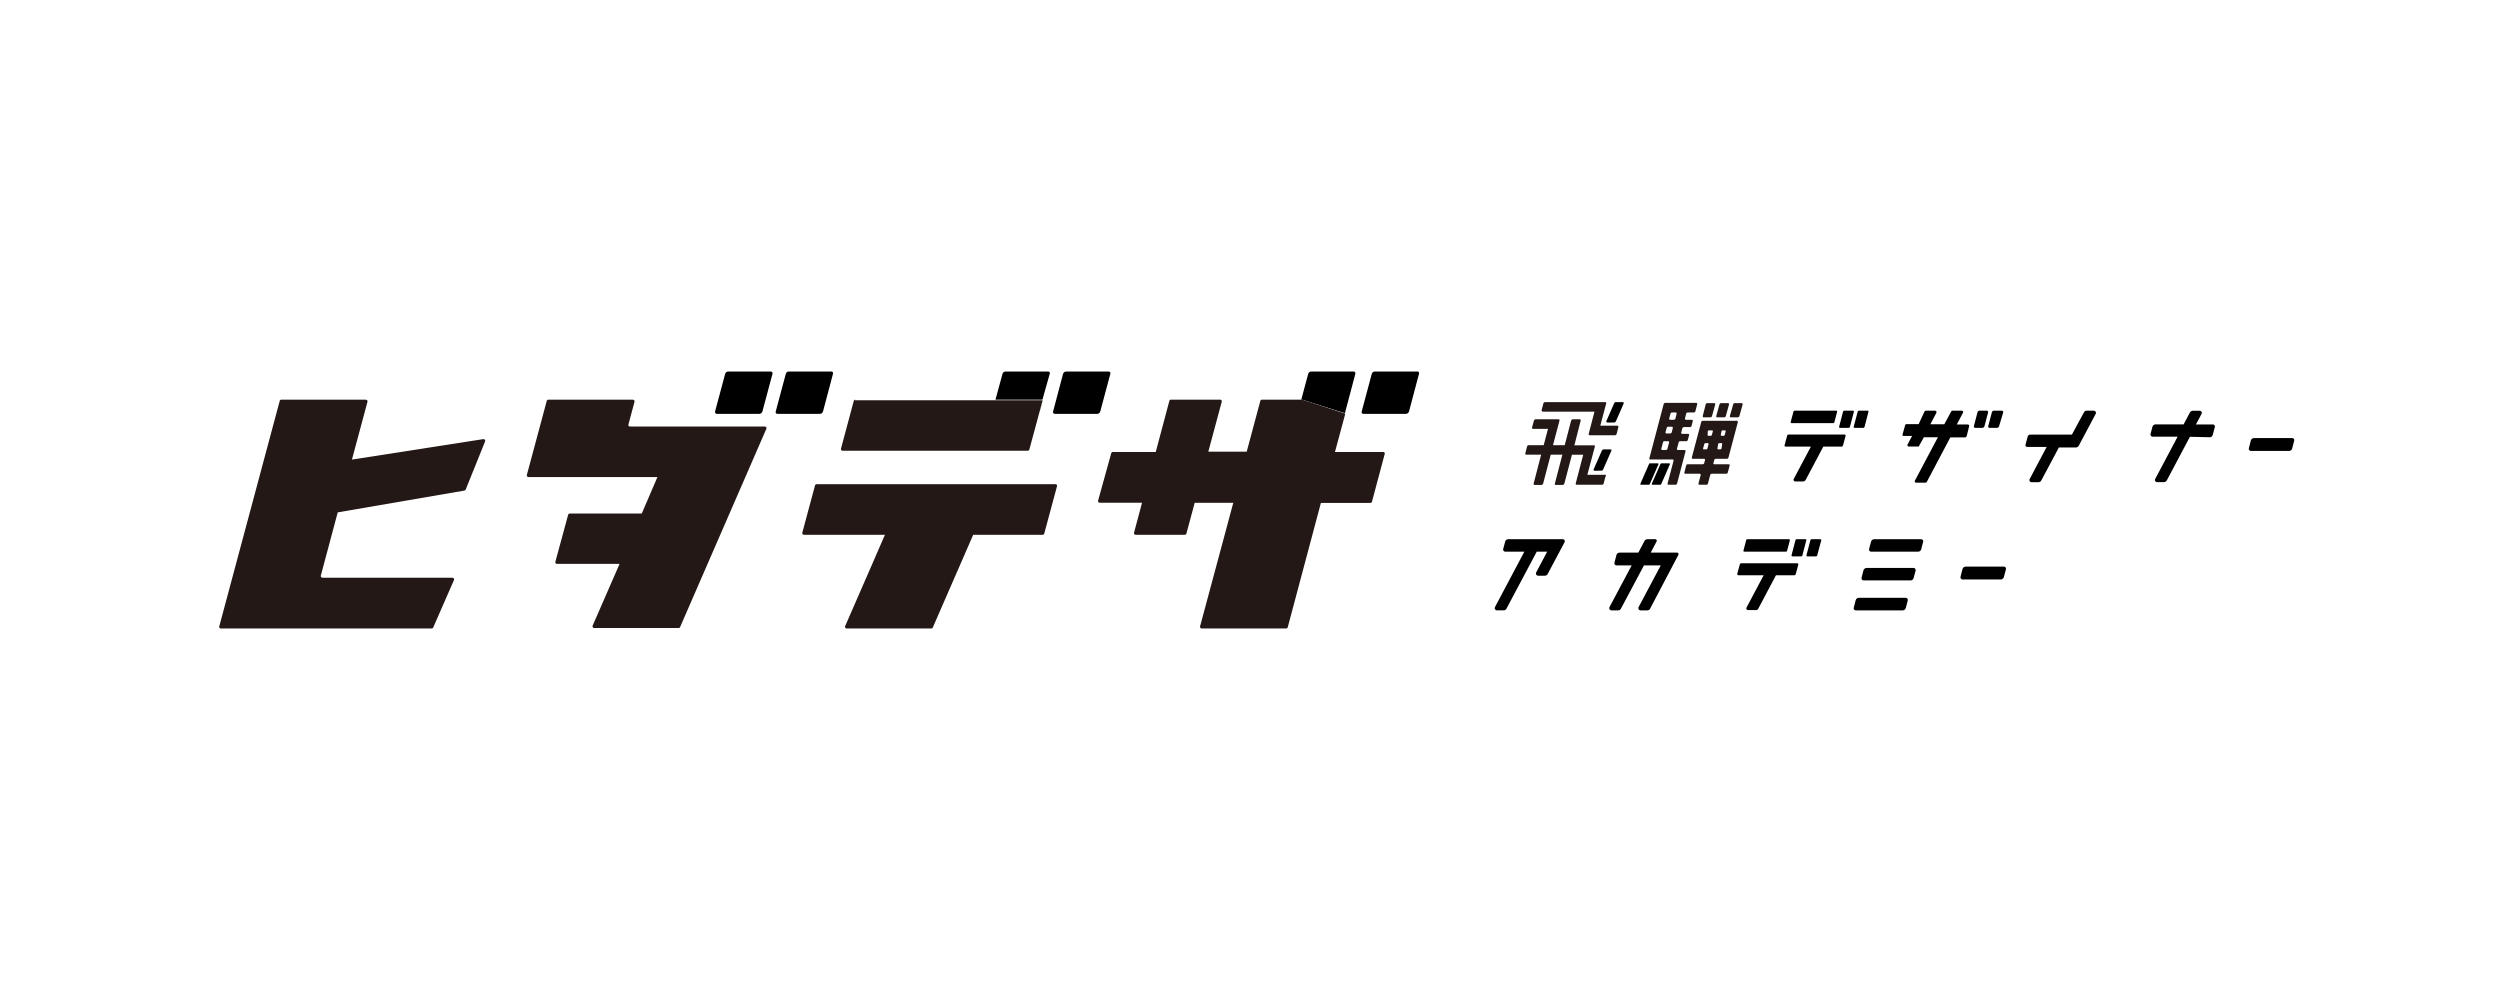<?xml version="1.0" encoding="UTF-8"?>
<svg xmlns="http://www.w3.org/2000/svg" id="_レイヤー_1" viewBox="0 0 250 100">
  <defs>
    <style>.cls-1{fill:none;}.cls-1,.cls-2,.cls-3,.cls-4{stroke-width:0px;}.cls-3{fill:#231815;}.cls-4{fill:#fff;}</style>
  </defs>
  <rect class="cls-4" width="250" height="100"></rect>
  <g id="_レイヤー_2">
    <g id="_レイヤー_1-2">
      <path class="cls-2" d="M141.73,37.151h-4.253c-.14.006-.261.1-.3.235l-1.005,3.756c-.037.091.008.195.099.232.025.01.052.014.079.012h4.253c.141-.01.261-.108.3-.244l.995-3.756c.037-.086-.003-.185-.089-.222-.025-.011-.053-.015-.08-.013Z"></path>
      <polygon class="cls-2" points="103.977 41.123 104.278 40.006 103.968 41.132 103.977 41.123"></polygon>
      <path class="cls-2" d="M110.033,41.123l1.005-3.756c.026-.09-.026-.183-.115-.209-.017-.005-.036-.007-.054-.007h-4.253c-.142.005-.266.099-.31.235l-.995,3.756c-.036.092.009.195.1.232.022.009.045.013.069.013h4.253c.148-.01.271-.117.3-.263Z"></path>
      <path class="cls-2" d="M77.068,37.151h-4.253c-.14.006-.261.1-.3.235l-1.005,3.756c-.031.099.024.204.123.235.018.006.037.009.056.009h4.253c.141-.01.261-.108.3-.244l1.005-3.756c.031-.093-.019-.195-.113-.226-.021-.007-.043-.01-.066-.009Z"></path>
      <path class="cls-2" d="M82.307,41.123l.995-3.756c.026-.09-.026-.183-.115-.209-.017-.005-.036-.007-.054-.007h-4.253c-.141.003-.263.099-.3.235l-1.005,3.756c-.037.091.008.195.099.232.025.01.052.014.079.012h4.263c.143-.017.26-.122.291-.263Z"></path>
      <polygon class="cls-2" points="134.106 42.757 134.482 41.367 134.106 42.766 134.106 42.757"></polygon>
      <path class="cls-2" d="M134.491,41.32l1.042-3.934c.031-.093-.019-.195-.113-.226-.021-.007-.043-.01-.066-.009h-4.234c-.14.006-.261.1-.3.235l-.695,2.582h.103l4.263,1.352Z"></path>
      <path class="cls-3" d="M48.338,43.911l-13.145,2.047,1.549-5.755c.036-.086-.004-.185-.09-.221-.022-.009-.046-.014-.07-.013h-8.45c-.075-.002-.142.049-.16.122l-6.047,22.552c-.026.084.021.174.105.2.018.005.036.008.054.007h21.078c.069.002.133-.039.16-.103l2.075-4.741c.036-.086-.004-.185-.09-.221-.022-.009-.046-.014-.07-.013h-12.985c-.093.004-.172-.069-.176-.162-.001-.018.002-.036.007-.054l1.69-6.319,12.666-2.178c.058-.011.107-.049.131-.103l1.944-4.826c.026-.09-.025-.183-.114-.21-.021-.006-.042-.008-.064-.006Z"></path>
      <path class="cls-3" d="M76.486,42.653h-13.483c-.088.004-.163-.064-.167-.152-.001-.018.002-.037.007-.054l.601-2.244c.036-.086-.004-.185-.09-.221-.022-.009-.046-.014-.07-.013h-8.45c-.075-.002-.142.049-.16.122l-1.99,7.408c-.021.091.036.182.127.202.011.002.022.004.032.004h12.9l-1.568,3.652h-7.201c-.075-.002-.142.049-.16.122l-1.277,4.694c-.026.09.026.183.115.209.014.004.029.006.044.007h6.262l-2.695,6.178c-.036.086.004.185.09.221.019.008.04.013.06.013h8.45c.068.003.129-.039.15-.103l8.619-19.811c.042-.078.012-.174-.065-.216-.026-.014-.055-.02-.085-.019Z"></path>
      <polygon class="cls-2" points="103.977 41.123 104.268 40.015 103.968 41.123 103.977 41.123"></polygon>
      <path class="cls-2" d="M104.803,37.151h-4.253c-.141.003-.263.099-.3.235l-.704,2.582h4.694l.732-2.582c.037-.086-.003-.185-.089-.222-.025-.011-.053-.015-.08-.013Z"></path>
      <path class="cls-3" d="M85.537,39.968c-.075-.002-.142.049-.16.122l-1.277,4.77c-.026.09.026.183.115.209.014.004.029.006.044.007h18.515c.074-.001.139-.051.16-.122l1.033-3.821h0l.3-1.108h-18.778l.047-.056Z"></path>
      <path class="cls-3" d="M105.489,48.418h-23.82c-.08-.002-.151.053-.169.131l-1.268,4.713c-.026.09.026.183.115.209.014.004.029.006.044.007h8.103l-1.286,2.958-2.695,6.178c-.036.086.004.185.09.221.022.009.046.014.07.013h8.45c.069.002.133-.039.16-.103l4.037-9.267h6.948c.077-.002.143-.056.16-.131l1.277-4.741c.014-.092-.049-.179-.141-.193-.025-.004-.051-.002-.075.005Z"></path>
      <path class="cls-3" d="M138.35,45.198h-4.854l.657-2.432.376-1.399h0l-4.3-1.399h-4.037c-.075-.002-.142.049-.16.122l-1.361,5.079h-3.84l1.343-4.995c.026-.084-.021-.174-.105-.2-.018-.005-.036-.008-.054-.007h-4.92c-.075-.002-.142.049-.16.122l-1.361,5.108h-4.328c-.061.013-.109.061-.122.122l-1.314,4.741c-.026.09.026.183.115.209.014.004.029.006.044.007h4.234l-.798,2.986c-.026.09.026.183.115.209.014.004.029.006.044.007h4.92c.077-.002.143-.056.16-.131l.826-3.07h3.859l-3.324,12.365c-.021.091.036.182.127.202.011.002.022.004.032.004h8.45c.075.002.142-.049.16-.122l3.314-12.431h4.939c.076-.003.142-.051.169-.122l1.268-4.751c.038-.08.004-.175-.075-.213-.012-.006-.025-.01-.037-.013Z"></path>
      <path class="cls-1" d="M166.808,44.118h-.366c-.068-.001-.127.046-.141.113l-.169.629c-.021.053.005.113.058.134.014.006.03.008.045.007h.366c.07-.003.128-.054.141-.122l.169-.629c.016-.055-.016-.112-.071-.128-.01-.003-.021-.004-.032-.004Z"></path>
      <path class="cls-1" d="M170.789,43.583h.244c.049-.003.091-.037.103-.085l.103-.366c.01-.04-.014-.081-.054-.092-.007-.002-.014-.003-.021-.002h-.244c-.048-.002-.09.029-.103.075l-.103.376c-.01.04.014.081.054.092.007.002.014.003.021.002Z"></path>
      <path class="cls-1" d="M167.024,41.977h.366c.069-.001.13-.047.15-.113l.122-.488c.021-.047-.001-.103-.048-.124-.014-.006-.03-.009-.046-.008h-.366c-.069.001-.13.047-.15.113l-.131.488c-.016.055.016.112.071.128.01.003.021.004.032.004Z"></path>
      <path class="cls-1" d="M166.658,43.386h.366c.067-.006.126-.05.15-.113l.103-.422c.021-.053-.005-.113-.058-.134-.014-.006-.03-.008-.045-.007h-.366c-.067.002-.124.048-.141.113l-.113.422c-.021.053.005.113.058.134.014.006.03.008.045.007Z"></path>
      <path class="cls-1" d="M171.803,44.935h.235c.052-.001.097-.035.113-.085l.113-.432c.016-.038-.003-.082-.041-.098-.008-.003-.016-.005-.024-.005h-.235c-.049.003-.091.037-.103.085l-.113.432c-.016.038.002.082.04.098.005.002.011.004.016.005Z"></path>
      <path class="cls-1" d="M170.893,44.418c.016-.038-.003-.082-.041-.098-.011-.004-.022-.006-.034-.005h-.244c-.049.003-.091.037-.103.085l-.122.432c0,.056,0,.103.075.103h.254c.049-.003.091-.037.103-.085l.113-.432Z"></path>
      <path class="cls-1" d="M172.151,43.583h.235c.046-.004.086-.033.103-.075l.094-.376c.016-.033.002-.072-.031-.088-.011-.005-.023-.007-.035-.006h-.235c-.049,0-.094.03-.113.075l-.094.376c-.01.04.014.081.054.092.007.002.014.003.021.002Z"></path>
      <path class="cls-2" d="M200.412,56.662h-3.849c-.143.002-.269.097-.31.235l-.197.77c-.036.114.026.235.14.271.022.007.044.01.067.01h3.821c.14-.006.261-.1.3-.235l.207-.77c.037-.113-.024-.235-.138-.273-.013-.004-.027-.007-.041-.009Z"></path>
      <path class="cls-2" d="M182.028,53.92h-.873c-.052.001-.097.035-.113.085l-.394,1.512c0,.075,0,.122.085.122h.883c.049-.003.091-.037.103-.085l.404-1.512c.016-.049-.012-.102-.061-.118-.011-.003-.022-.005-.033-.004Z"></path>
      <path class="cls-2" d="M179.718,56.324h-5.586c-.069.001-.13.047-.15.113l-.254.939c-.021.059.01.123.068.144.014.005.029.007.044.006h2.526l-1.709,3.22c-.052.078-.031.182.046.234.025.017.055.027.085.028h.826c.087-.004.166-.054.207-.131l1.775-3.352h1.831c.071-.005.131-.054.15-.122l.254-.939c.016-.06-.021-.122-.081-.137-.01-.003-.021-.004-.032-.004Z"></path>
      <path class="cls-2" d="M180.601,53.92h-.939c-.051.004-.095.037-.113.085l-.394,1.512c-.016.049.012.102.061.118.011.003.022.005.033.004h.873c.051-.004.095-.037.113-.085l.394-1.512c.023-.042.011-.094-.028-.122Z"></path>
      <path class="cls-2" d="M174.432,55.169h4.169c.049-.003.091-.037.103-.085l.282-1.042c.016-.049-.012-.102-.061-.118-.011-.003-.022-.005-.033-.004h-4.169c-.049.003-.091.037-.103.085l-.272,1.042c-.021.042-.004.092.037.113.015.007.031.01.047.009Z"></path>
      <path class="cls-2" d="M167.738,55.263h-2.666l.582-1.108c.047-.069.029-.162-.04-.209-.024-.017-.053-.026-.082-.026h-.807c-.114.005-.217.069-.272.169l-.62,1.174h-1.878c-.144-.001-.272.095-.31.235l-.197.761c-.036.114.026.235.14.272.025.008.05.011.076.01h1.502l-2.206,4.15c-.067.105-.037.244.067.311.036.023.078.036.12.036h.676c.117-.003.223-.072.272-.178l2.3-4.319h1.681l-2.206,4.15c-.067.105-.037.244.067.311.036.023.078.036.12.036h.685c.117-.003.223-.072.272-.178l2.817-5.361c.048-.068.032-.161-.035-.21-.018-.013-.038-.021-.059-.025Z"></path>
      <path class="cls-2" d="M156.293,53.92h-5.474c-.142 0-.266.097-.3.235l-.197.732c-.036.114.026.235.14.271.022.007.044.01.067.01h1.906l-2.929,5.521c-.067.105-.037.244.067.311.036.023.078.036.12.036h.685c.117-.003.223-.072.272-.178l3.023-5.69h1.042l-1.089,2.056c-.067.105-.037.244.067.311.036.023.078.036.12.036h.685c.117-.005.221-.074.272-.178l1.671-3.145c.068-.092.048-.221-.044-.289-.031-.023-.068-.037-.107-.04Z"></path>
      <path class="cls-2" d="M221.236,42.447h-1.643l.545-1.023c.073-.095.055-.23-.04-.303-.04-.03-.089-.046-.139-.045h-.685c-.117.002-.225.066-.282.169l-.629,1.192h-2.817c-.14.006-.261.1-.3.235l-.188.714c-.036.114.026.235.14.271.022.007.044.01.067.01h2.497l-2.225,4.197c-.073.095-.055.23.04.303.04.03.089.046.139.045h.685c.119-.006.226-.074.282-.178l2.31-4.356,1.981.047c.143.003.269-.095.3-.235l.188-.714c.065-.1.036-.234-.064-.299-.048-.031-.106-.042-.161-.03Z"></path>
      <path class="cls-2" d="M196.778,42.447h-1.099l.61-1.155c.047-.062.034-.15-.028-.197-.024-.018-.054-.028-.085-.028h-.939c-.053.003-.101.035-.122.085l-.685,1.277h-1.399l.601-1.136c.042-.072.017-.164-.055-.205-.021-.012-.044-.019-.067-.02h-.939c-.052.006-.098.038-.122.085l-.582,1.258h-1.211c-.065-.002-.123.04-.141.103l-.263.939c-.021.053.005.113.058.134.014.006.03.008.045.007h.854l-.441.836c-.047.062-.035.15.028.197.027.02.061.03.094.028h.939c.012.005.025.008.038.009l.516-.939h1.408l-2.291,4.319c-.047.062-.035.15.028.197.027.02.061.03.094.028h.939c.052-.006.098-.038.122-.085l2.347-4.441h1.446c.093.003.175-.06.197-.15l.235-.939c.036-.069.01-.154-.059-.19-.022-.012-.048-.017-.073-.016Z"></path>
      <path class="cls-2" d="M200.158,41.067h-.779c-.089.002-.167.063-.188.15l-.366,1.39c-.026.068.008.144.075.17.018.007.037.01.056.008h.751c.09-.006.167-.065.197-.15l.413-1.38c.027-.073-.009-.154-.082-.181-.025-.009-.052-.012-.078-.006Z"></path>
      <path class="cls-2" d="M198.693,41.067h-.742c-.092.001-.172.062-.197.15l-.366,1.39c-.022.075.021.153.096.175.006.002.011.003.017.004h.742c.09-.006.167-.065.197-.15l.366-1.38c.027-.073-.011-.154-.084-.181-.009-.003-.019-.006-.029-.007Z"></path>
      <path class="cls-2" d="M186.76,41.067h-.883c-.049.003-.091.037-.103.085l-.404,1.512c0,.075,0,.122.094.122h.873c.052-.001.097-.035.113-.085l.394-1.512c.021-.042.004-.092-.037-.114-.015-.007-.031-.01-.047-.009Z"></path>
      <path class="cls-2" d="M178.573,44.663h2.516l-1.709,3.22c-.052.078-.031.183.047.234.028.019.061.029.094.028h.826c.086-.009.162-.057.207-.131l1.775-3.352h1.821c.071-.005.131-.054.15-.122l.254-.939c.021-.059-.01-.123-.068-.144-.014-.005-.029-.007-.044-.006h-5.577c-.07-.002-.133.045-.15.113l-.254.939c-.026.056-.002.123.055.15.018.008.038.012.058.01Z"></path>
      <path class="cls-2" d="M185.295,41.067h-.873c-.052.001-.097.035-.113.085l-.394,1.512c-.021.042-.004.092.037.114.015.007.031.01.047.009h.873c.053.002.1-.033.113-.085l.404-1.512c.016-.049-.012-.102-.061-.118-.011-.003-.022-.005-.033-.004Z"></path>
      <path class="cls-2" d="M179.164,42.315h4.159c.053.002.1-.033.113-.085l.272-1.042c.021-.042.004-.092-.037-.114-.015-.007-.031-.01-.047-.009h-4.169c-.049.003-.091.037-.103.085l-.282,1.042c-.016.049.012.102.061.118.011.003.022.005.033.004Z"></path>
      <path class="cls-2" d="M192.102,53.92h-4.694c-.14.006-.261.1-.3.235l-.197.732c-.036.114.026.235.14.272.025.008.05.011.076.01h4.694c.14-.006.261-.1.3-.235l.188-.732c.042-.106-.01-.226-.117-.268-.029-.011-.059-.016-.09-.014Z"></path>
      <path class="cls-2" d="M190.562,59.779h-4.694c-.143.007-.264.106-.3.244l-.188.732c-.042.106.01.226.117.268.029.011.059.016.09.014h4.694c.143-.007.264-.106.3-.244l.188-.723c.042-.112-.015-.236-.127-.278-.025-.009-.052-.014-.079-.013Z"></path>
      <path class="cls-2" d="M191.351,56.793h-4.694c-.146.003-.272.103-.31.244l-.188.723c-.036.114.026.235.14.271.022.007.044.01.067.01h4.694c.142-0.0.266-.097.3-.235l.197-.732c.036-.114-.026-.235-.14-.271-.022-.007-.044-.01-.067-.01Z"></path>
      <path class="cls-2" d="M225.095,45.094h3.821c.14-.006.261-.1.3-.235l.197-.77c.042-.106-.01-.226-.117-.268-.029-.011-.059-.016-.09-.014h-3.821c-.14.006-.261.1-.3.235l-.197.77c-.036.114.026.235.14.271.022.007.044.01.067.01Z"></path>
      <path class="cls-2" d="M209.35,41.067h-.685c-.116-.001-.222.065-.272.169l-1.202,2.225h-4.187c-.11.007-.204.082-.235.188l-.216.807c-.031.093.019.195.113.226.021.007.043.01.066.009h1.934l-1.681,3.183c-.073.095-.055.23.04.303.04.03.089.046.139.045h.685c.119-.006.226-.074.282-.178l1.756-3.296h1.709c.119-.006.226-.074.282-.178l1.662-3.127c.083-.092.076-.235-.016-.318-.047-.042-.109-.063-.172-.057Z"></path>
      <path class="cls-3" d="M161.757,42.569h-1.728l.592-2.225c.021-.047-.001-.103-.048-.124-.014-.006-.03-.009-.046-.008h-6.028c-.077.002-.143.056-.16.131l-.188.695.094.131h5.202l-.573,2.197c-.026.056-.002.123.055.15.018.008.038.012.058.01h2.516c.076-.005.14-.058.16-.131l.178-.695c-.019-.075-.019-.131-.085-.131Z"></path>
      <path class="cls-3" d="M160.452,47.479h-1.718l.751-2.817c.021-.047-.001-.103-.048-.124-.014-.006-.03-.009-.046-.008h-1.953l.629-2.46c.021-.053-.005-.113-.058-.134-.014-.006-.03-.008-.045-.007h-.685c-.078.013-.143.067-.169.141l-.638,2.451h-1.174l.432-1.634h0l.216-.817c.021-.053-.005-.113-.058-.134-.014-.006-.03-.008-.045-.007h-2.282c-.081.006-.149.062-.169.141l-.188.676c-.021.053.005.113.058.134.014.006.03.008.045.007h1.493l-.432,1.634h-1.502c-.076.005-.14.058-.16.131l-.178.695c-.016.049.012.102.061.118.011.003.022.005.033.004h1.493l-.751,2.892c-.021.047.001.103.048.124.014.006.03.009.046.008h.685c.079-.001.148-.055.169-.131l.761-2.892h1.164l-.751,2.892c-.021.047.001.103.048.124.014.006.03.009.046.008h.685c.079-.001.148-.055.169-.131l.761-2.892h1.127l-.751,2.873c-.021.047.001.103.048.124.014.006.03.009.046.008h2.544c.076-.005.14-.058.16-.131l.178-.695c.047-.026.063-.085.038-.131-.026-.047-.085-.063-.131-.038Z"></path>
      <path class="cls-3" d="M165.006,45.949h2.244c.057-.004.106.039.11.096.001.015-.001.031-.007.045l-.592,2.244c-.021.053.005.113.058.134.014.006.03.008.045.007h.695c.071-.005.131-.054.15-.122l.845-3.22c.016-.055-.016-.112-.071-.128-.01-.003-.021-.004-.032-.004h-.648c-.057.004-.106-.039-.11-.096-.001-.015.001-.031.007-.045l.169-.629c.017-.065.074-.111.141-.113h.629c.068-.006.125-.055.141-.122l.131-.479c.016-.055-.016-.112-.071-.128-.01-.003-.021-.004-.032-.004h-.582c-.057.004-.106-.039-.11-.096-.001-.015.001-.031.007-.045l.113-.422c.02-.066.081-.112.15-.113h.62c.069-.001.13-.047.15-.113l.122-.479c.021-.053-.005-.113-.058-.134-.014-.006-.03-.008-.045-.007h-.573c-.057.002-.105-.042-.107-.099-0-.011.001-.022.004-.032l.122-.488c.02-.066.081-.112.15-.113h.62c.071-.005.131-.054.15-.122l.178-.695c.021-.053-.005-.113-.058-.134-.014-.006-.03-.008-.045-.007h-3.098c-.071.005-.131.054-.15.122l-.188.714h0l-1.239,4.694c-.026.039-.016.091.023.117.013.008.027.013.043.014ZM166.743,44.878c-.013.068-.071.119-.141.122h-.366c-.057.004-.106-.039-.11-.096-.001-.015.001-.031.007-.045l.169-.629c.014-.067.073-.114.141-.113h.366c.057-.002.105.042.107.099 0.0.011-.001.022-.004.032l-.169.629ZM167.052,41.358c.02-.066.081-.112.15-.113h.366c.052-.004.097.034.102.086.001.016-.001.031-.008.046l-.122.488c-.02.066-.081.112-.15.113h-.366c-.057.002-.105-.042-.107-.099-0-.011.001-.022.004-.032l.131-.488ZM166.667,42.785c.017-.065.074-.111.141-.113h.366c.057-.004.106.039.11.096.001.015-.001.031-.007.045l-.103.422c-.025.063-.083.107-.15.113h-.366c-.057.004-.106-.039-.11-.096-.001-.015.001-.031.007-.045l.113-.422Z"></path>
      <path class="cls-3" d="M168.545,47.376h1.418c.057-.004.106.039.11.096.001.015-.001.031-.007.045l-.216.817c-.021.053.005.113.058.134.014.006.03.008.045.007h.695c.071-.005.131-.054.15-.122l.225-.864c.02-.066.081-.112.15-.113h1.455c.071-.005.131-.054.15-.122l.188-.695c.016-.055-.016-.112-.071-.128-.01-.003-.021-.004-.032-.004h-1.446c-.047-.002-.082-.042-.08-.089 0-.008.002-.016.005-.024l.085-.319c.014-.067.073-.114.141-.113h1.127c.071-.005.131-.054.15-.122l.939-3.54c.016-.06-.021-.122-.081-.137-.01-.003-.021-.004-.032-.004h-3.399c-.071.005-.131.054-.15.122l-.939,3.54c-.021.053.005.113.058.134.014.006.03.008.045.007h1.136c.047-.001.085.036.087.082 0.0.007-.001.014-.002.021l-.085.319c-.02.068-.08.117-.15.122h-1.502c-.069.001-.13.047-.15.113l-.178.695c-.021.053.005.113.058.134.014.006.03.008.045.007ZM172.151,43.113c.019-.045.063-.075.113-.075h.235c.036-.004.068.023.072.059.001.012-.001.024-.006.035l-.094.376c-.018.042-.057.072-.103.075h-.216c-.041.001-.076-.031-.077-.073-0-.007.001-.014.002-.021l.075-.376ZM171.813,44.4c.012-.048.054-.082.103-.085h.235c.041.002.073.037.071.079-0.0.008-.002.017-.005.024l-.066.432c-.015.046-.055.079-.103.085h-.235c-.041-.002-.073-.037-.071-.079 0-.008.002-.017.005-.024l.066-.432ZM170.78,43.113c.013-.046.056-.077.103-.075h.329c.041-.001.076.031.077.073 0.0.007-.001.014-.002.021l-.103.366c-.012.048-.054.082-.103.085h-.244c-.041.001-.076-.031-.077-.073-0-.007.001-.014.002-.021l.019-.376ZM170.639,44.935h-.254c-.056,0-.085,0-.075-.103l.122-.432c.012-.048.054-.082.103-.085h.244c.041-.003.077.028.08.069.001.012-.001.023-.005.034l-.113.432c-.006.037-.031.069-.066.085h-.038Z"></path>
      <path class="cls-3" d="M170.339,41.733h.714c.063-.003.119-.044.141-.103l.329-1.183c.016-.055-.016-.112-.071-.128-.007-.002-.015-.003-.023-.004h-.714c-.064.001-.121.042-.141.103l-.3,1.183c-.022.047-.001.103.046.125.006.003.013.005.02.007Z"></path>
      <path class="cls-3" d="M173.09,41.733h.704c.064-.001.121-.042.141-.103l.329-1.183c.016-.055-.016-.112-.071-.128-.007-.002-.015-.003-.023-.004h-.714c-.062.002-.115.044-.131.103l-.338,1.183c-.016.055.016.112.071.128.01.003.021.004.032.004Z"></path>
      <path class="cls-3" d="M171.719,41.733h.714c.063-.003.119-.044.141-.103l.329-1.183c.016-.055-.016-.112-.071-.128-.007-.002-.015-.003-.023-.004h-.714c-.064.001-.121.042-.141.103l-.329,1.183c-.021.047.001.103.048.124.014.006.03.009.046.008Z"></path>
      <path class="cls-2" d="M166.132,46.334c-.039.002-.073.028-.085.066l-.864,1.972c-.021.03-.013.071.016.091.012.008.026.012.04.012h.798c.039-.002.073-.028.085-.066l.864-1.972c.021-.03.013-.071-.016-.091-.012-.008-.026-.012-.04-.012h-.798Z"></path>
      <path class="cls-2" d="M164.095,48.474h.798c.039-.002.073-.028.085-.066l.864-1.972c.021-.03.013-.071-.016-.091-.012-.008-.026-.012-.04-.012h-.798c-.039.002-.073.028-.085.066l-.864,1.972c-.021.03-.013.071.016.091.012.008.026.012.04.012Z"></path>
      <path class="cls-2" d="M160.142,47.066c.074-.001.14-.045.169-.113l.826-1.878c.027-.038.017-.091-.021-.118-.018-.013-.041-.018-.063-.014h-.695c-.074.001-.14.045-.169.113l-.826,1.878c-.026.045-.011.102.034.128.015.009.033.013.05.013l.695-.009Z"></path>
      <path class="cls-2" d="M160.734,42.25h.676c.078-.002.149-.05.178-.122l.779-1.775c.026-.045.011-.102-.034-.128-.013-.007-.027-.012-.041-.013h-.714c-.071.002-.134.047-.16.113l-.779,1.775c-.026.051-.006.113.045.139.015.008.032.012.049.011Z"></path>
    </g>
  </g>
</svg>
